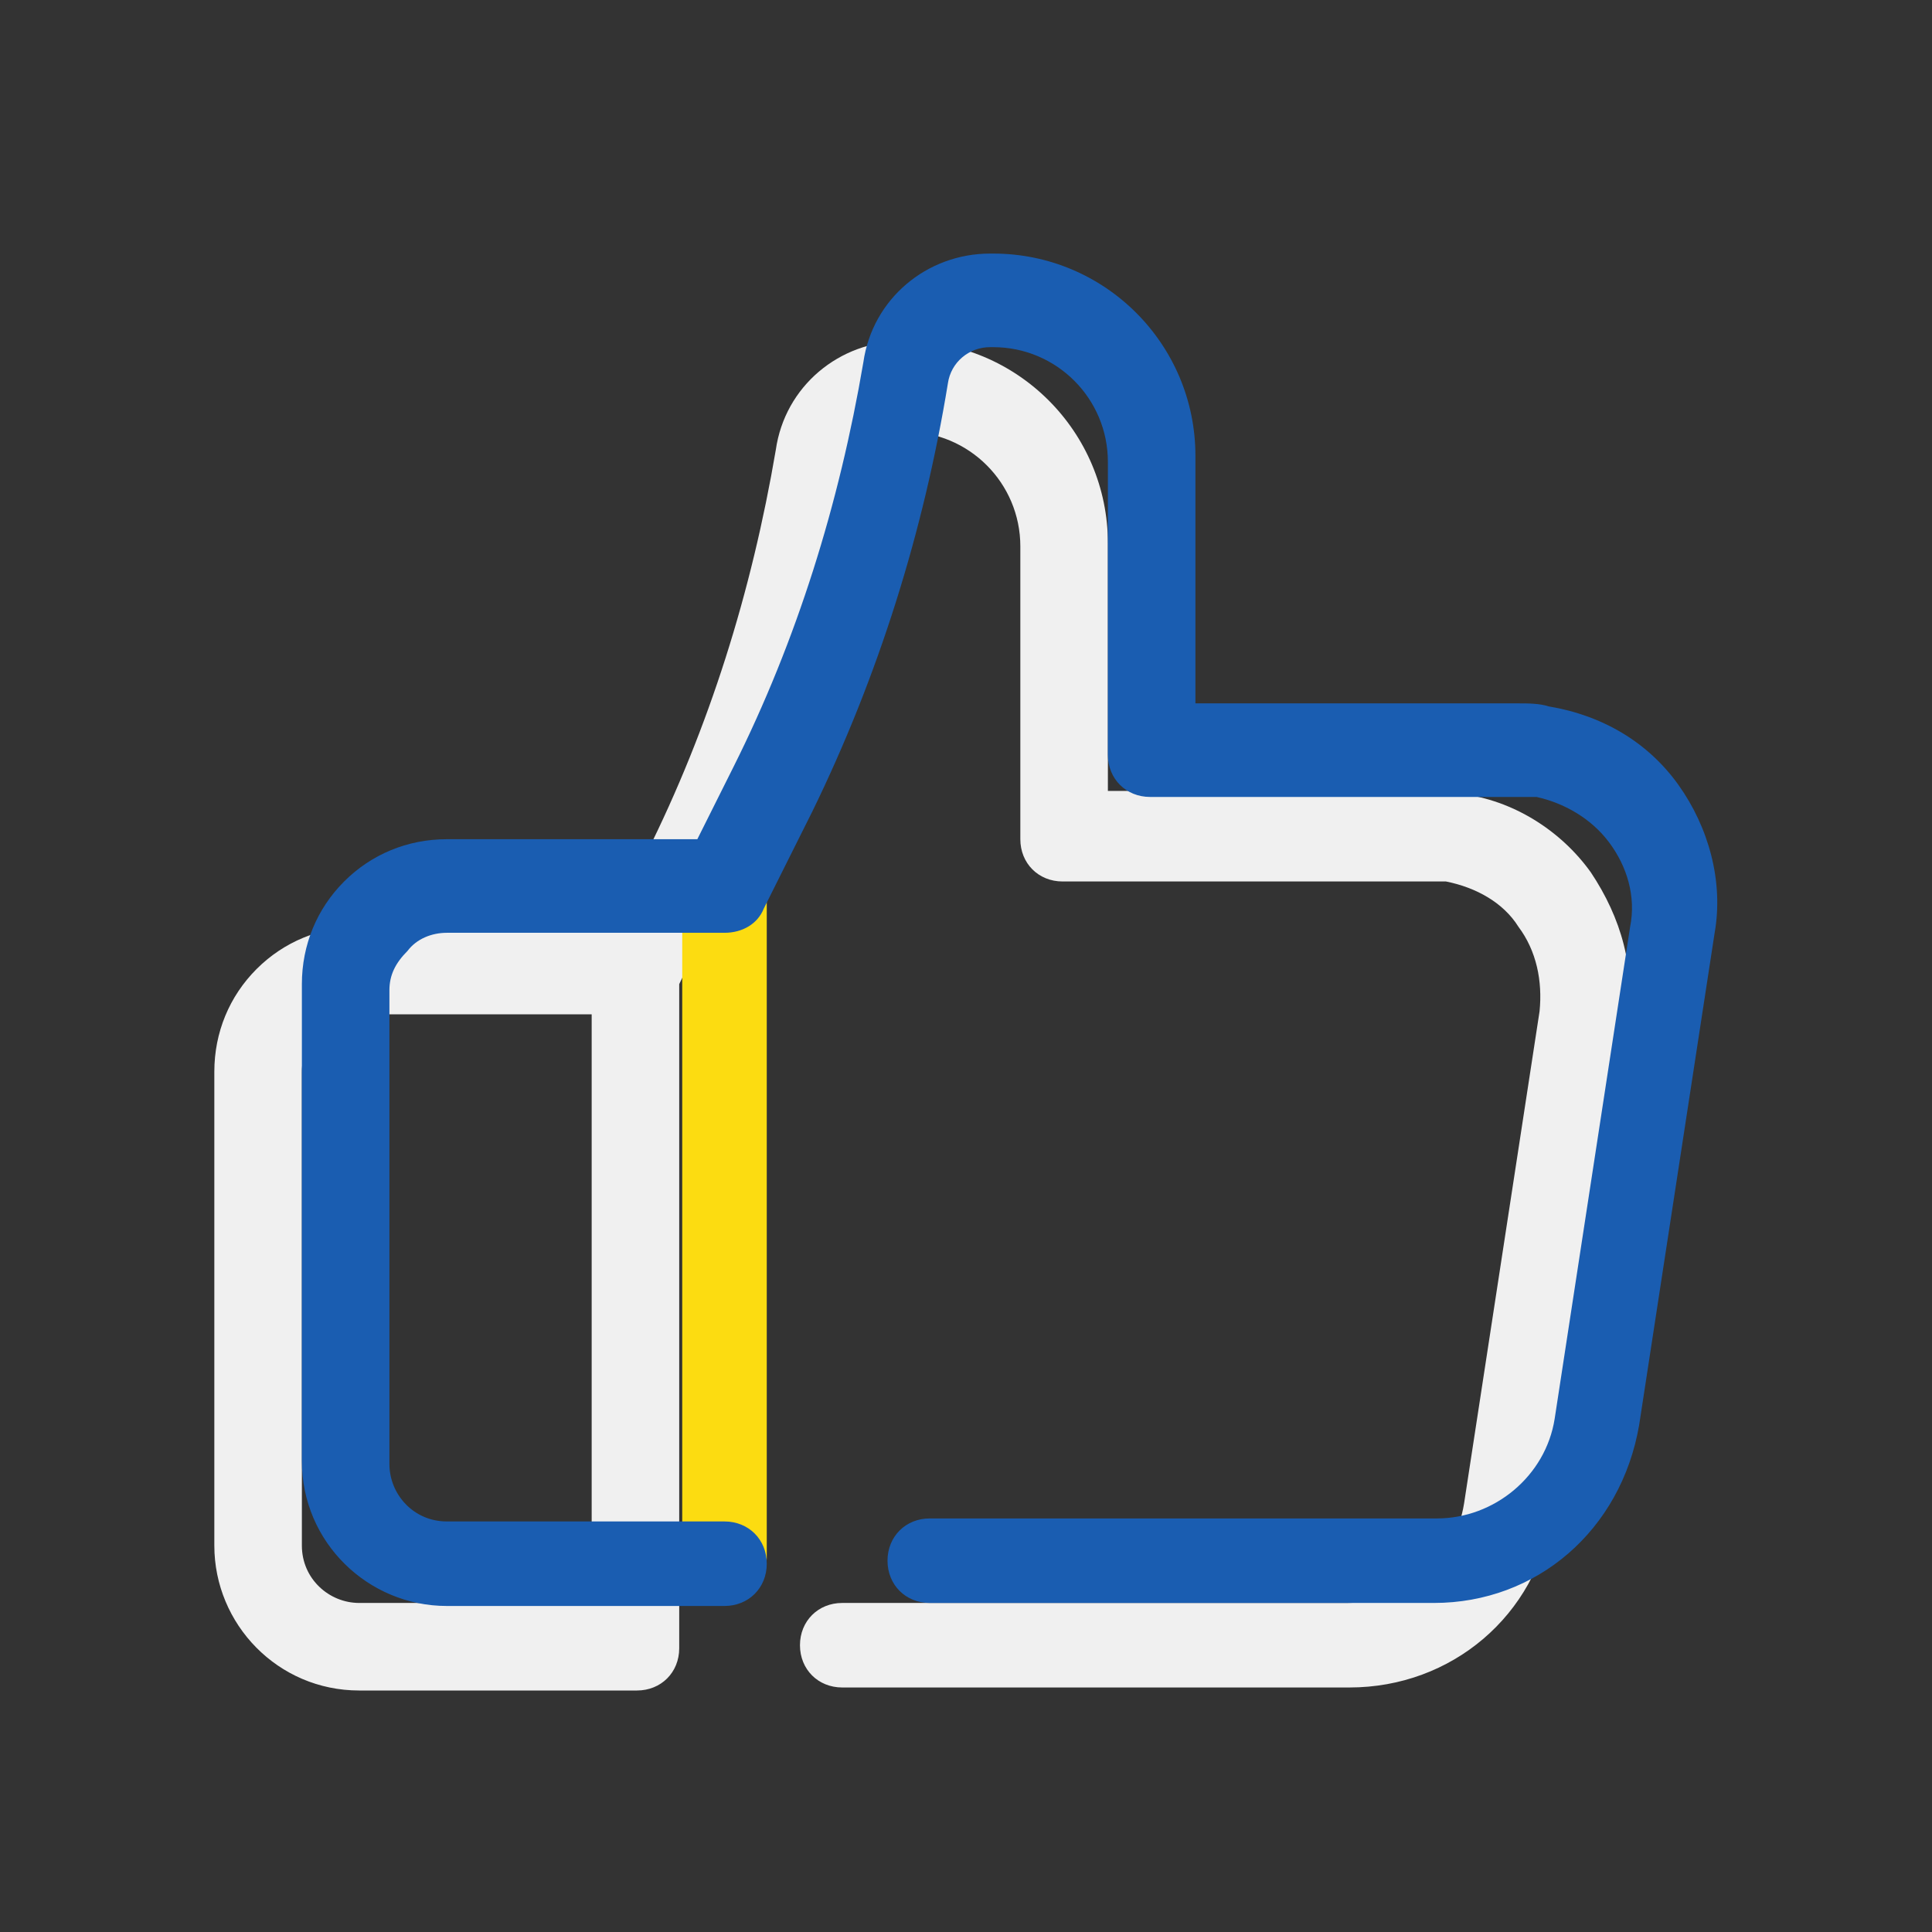 <?xml version="1.0" encoding="utf-8"?>
<!-- Generator: Adobe Illustrator 26.0.2, SVG Export Plug-In . SVG Version: 6.00 Build 0)  -->
<svg version="1.1" id="Livello_1" xmlns="http://www.w3.org/2000/svg" xmlns:xlink="http://www.w3.org/1999/xlink" x="0px" y="0px"
	 viewBox="0 0 64 64" enable-background="new 0 0 64 64" xml:space="preserve">
<rect x="0" y="0" width="64" height="64" fill="#333333" stroke="none"/>
<path fill="#F0F0F0" d="M52.7,28.9c-1-1.4-2.6-2.4-4.3-2.6c-0.3-0.1-0.7-0.1-1-0.1H36.7V18c0-3.7-3-6.7-6.7-6.7h-0.1
	c-2.1,0-3.9,1.5-4.2,3.6c-0.8,4.7-2.2,9.2-4.3,13.4l-1.2,2.4h-8.3c0,0,0,0,0,0c-1.3,0-2.5,0.5-3.4,1.4c-0.9,0.9-1.4,2.1-1.4,3.4
	v15.7c0,2.6,2.1,4.8,4.8,4.8h9.2c0.8,0,1.4-0.6,1.4-1.4c0,0,0,0,0,0v-22l1.4-2.9c2.2-4.5,3.7-9.3,4.5-14.2c0.1-0.7,0.7-1.2,1.4-1.2
	H30c2.1,0,3.8,1.7,3.8,3.8v9.7c0,0.8,0.6,1.4,1.4,1.4h12.1c0.2,0,0.4,0,0.6,0c1,0.2,1.9,0.7,2.4,1.5c0.6,0.8,0.8,1.8,0.7,2.8
	l-2.5,16.3c-0.3,1.9-1.9,3.3-3.9,3.3H27.9c-0.8,0-1.4,0.6-1.4,1.4s0.6,1.4,1.4,1.4h16.8c3.4,0,6.2-2.4,6.7-5.7l2.5-16.3
	C54.2,32.1,53.7,30.4,52.7,28.9z M11.9,53.1c-1,0-1.9-0.8-1.9-1.9V35.5c0-0.5,0.2-1,0.6-1.3c0.4-0.4,0.8-0.6,1.3-0.6c0,0,0,0,0,0
	h7.7v19.5H11.9z"/>
<path fill="#FCDC11" d="M24,53.1c-0.8,0-1.4-0.6-1.4-1.4V29.3c0-0.8,0.6-1.4,1.4-1.4c0.8,0,1.4,0.6,1.4,1.4v22.3
	C25.4,52.4,24.8,53.1,24,53.1z"/>
<path fill="#1A5DB1" d="M47.5,53.1H30.8c-0.8,0-1.4-0.6-1.4-1.4c0-0.8,0.6-1.4,1.4-1.4h16.8c1.9,0,3.6-1.4,3.9-3.3l2.5-16.3
	c0.2-1-0.1-2-0.7-2.8c-0.6-0.8-1.5-1.3-2.4-1.5c-0.2,0-0.4,0-0.6,0H38.1c-0.8,0-1.4-0.6-1.4-1.4v-9.7c0-2.1-1.7-3.8-3.8-3.8h-0.1
	c-0.7,0-1.3,0.5-1.4,1.2c-0.8,4.9-2.3,9.7-4.5,14.2l-1.6,3.2c-0.2,0.5-0.7,0.8-1.3,0.8h-9.2c0,0,0,0,0,0c-0.5,0-1,0.2-1.3,0.6
	c-0.4,0.4-0.6,0.8-0.6,1.3v15.7c0,1,0.8,1.9,1.9,1.9H24c0.8,0,1.4,0.6,1.4,1.4c0,0.8-0.6,1.4-1.4,1.4h-9.2c-2.6,0-4.8-2.1-4.8-4.8
	V32.6c0-1.3,0.5-2.5,1.4-3.4c0.9-0.9,2.1-1.4,3.4-1.4c0,0,0,0,0,0h8.3l1.2-2.4c2.1-4.2,3.5-8.7,4.3-13.4c0.3-2.1,2.1-3.6,4.2-3.6
	h0.1c3.7,0,6.7,3,6.7,6.7v8.2h10.7c0.3,0,0.7,0,1,0.1c1.8,0.3,3.3,1.2,4.3,2.6c1,1.4,1.5,3.2,1.2,4.9l-2.5,16.3
	C53.7,50.7,50.9,53.1,47.5,53.1z"/>
</svg>

